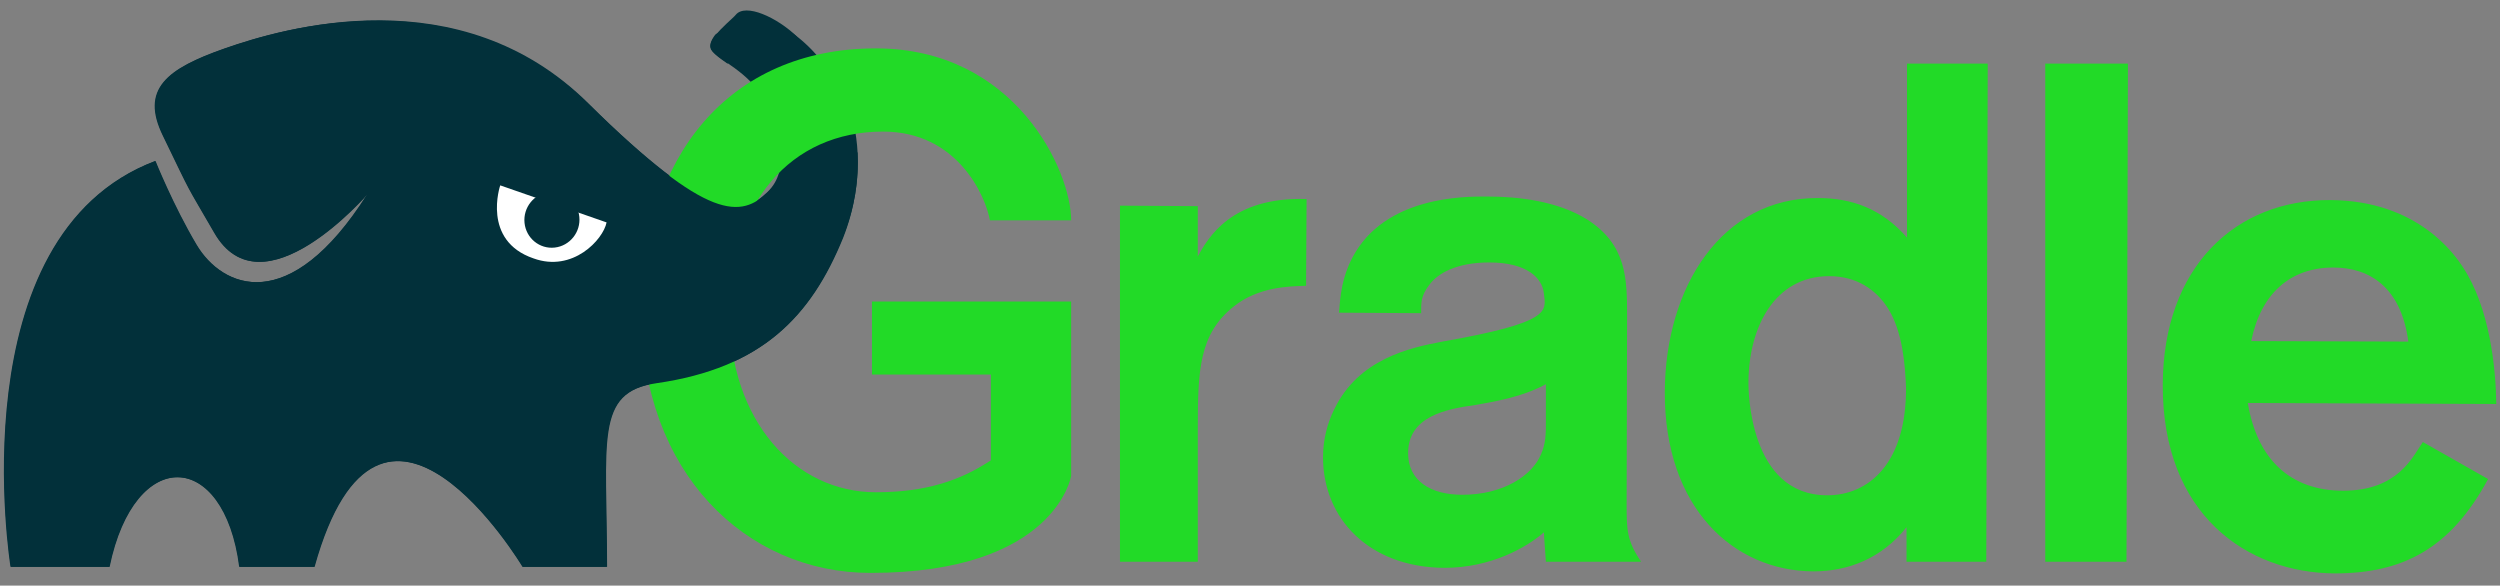 <svg width="111" height="26" viewBox="0 0 111 26" fill="none" xmlns="http://www.w3.org/2000/svg">
<rect x="0" y="0" width="111" height="26" fill="#808080" stroke="none"/>
<g clip-path="url(#clip0_2160_6759)">
<path d="M37.406 10.572C38.265 8.5 38.244 6.45 37.728 4.829C37.084 2.847 34.444 0.234 33.607 1.27C33.5 1.405 31.976 1.225 31.74 1.563C31.375 2.059 31.59 2.216 31.761 2.396C32.298 2.892 33.65 3.432 34.273 5.122C34.53 5.842 35.131 7.509 34.079 8.522C32.899 9.649 31.568 9.919 26.116 4.604C20.321 -1.05 12.55 1.248 9.975 2.149C7.399 3.05 6.218 3.95 7.227 6.022C8.601 8.86 8.15 7.982 9.502 10.324C11.627 14.04 16.307 8.613 16.307 8.613C12.829 14.108 9.846 12.779 8.708 10.865C7.678 9.131 6.884 7.149 6.884 7.149C-1.917 10.482 0.466 25.167 0.466 25.167H4.845C5.961 19.761 9.953 19.964 10.619 25.167H13.946C16.886 14.604 23.197 25.167 23.197 25.167H26.932C26.932 19.536 26.374 17.419 29.121 17.014C33.8 16.36 35.99 14.063 37.406 10.572Z" fill="#02303A"/>
<path d="M53.182 9.153V11.383C53.633 10.572 54.663 8.725 58.012 8.838L57.99 12.689C57.218 12.712 55.865 12.734 54.771 13.613C53.247 14.829 53.182 16.428 53.182 19.018V24.941H49.727V9.131L53.182 9.153ZM59.45 13.883C59.514 13.095 59.579 12.329 60.051 11.428C61.489 8.703 65.031 8.725 65.997 8.725C67.435 8.725 69.152 8.928 70.461 9.739C72.222 10.865 72.243 12.351 72.243 14.04L72.222 22.329C72.222 23.522 72.222 23.995 72.865 24.941H68.637C68.615 24.558 68.551 23.838 68.551 23.635C67.778 24.311 66.19 25.212 64.129 25.212C60.759 25.189 58.742 23.004 58.742 20.302C58.742 19.513 58.935 18.793 59.235 18.185C60.309 15.932 62.605 15.437 64.043 15.167C68.916 14.311 68.637 13.815 68.551 13.049C68.487 12.329 67.778 11.653 66.126 11.653C64.644 11.653 63.829 12.149 63.464 12.644C63.078 13.139 63.099 13.455 63.099 13.905L59.45 13.883ZM68.637 17.058C67.929 17.441 67.113 17.712 65.503 17.982C64.215 18.162 62.52 18.477 62.52 20.122C62.52 21.338 63.507 21.968 64.924 21.968C66.748 21.968 68.036 21.113 68.422 20.167C68.637 19.694 68.637 19.221 68.637 18.77V17.058ZM88.255 2.824L88.191 24.941H84.65V23.41C83.533 24.806 82.052 25.369 80.507 25.369C76.965 25.347 73.896 22.554 73.917 17.396C73.939 12.734 76.45 8.77 80.722 8.793C82.181 8.793 83.533 9.243 84.671 10.549V2.824H88.255ZM83.834 13.703C83.297 12.847 82.417 12.261 81.215 12.261C78.79 12.261 77.631 14.536 77.631 17.013C77.631 17.306 77.652 21.991 81.129 21.991C82.975 21.991 84.65 20.572 84.628 17.194C84.585 16.18 84.478 14.739 83.834 13.703ZM94.48 2.824L94.416 24.941H90.81V2.824H94.48ZM110.471 21.27C108.819 24.333 106.715 25.459 103.667 25.459C99.761 25.437 96.004 22.847 96.026 17.081C96.047 11.833 99.267 8.86 103.474 8.883C107.402 8.905 109.033 11.383 109.334 11.833C110.557 13.658 110.815 16.383 110.836 17.937L99.803 17.892C100.211 20.369 101.671 21.788 104.032 21.788C106.479 21.788 107.123 20.279 107.574 19.626L110.471 21.27ZM106.93 15.167C106.608 12.734 105.191 11.878 103.603 11.878C101.692 11.878 100.383 13.027 99.954 15.144L106.93 15.167Z" fill="#22DA27"/>
<path d="M38.715 13.387V16.63H43.995V20.437C42.643 21.338 41.098 21.856 38.887 21.856C35.324 21.856 32.383 18.725 32.383 13.838C32.383 9.04 35.088 5.842 39.209 5.842C42.514 5.842 43.759 8.702 43.953 9.784H47.559C47.559 7.576 45.069 2.148 38.887 2.148C32.34 2.148 28.477 7.013 28.477 13.86C28.477 20.977 33.113 25.437 38.651 25.437C46.85 25.437 47.559 21.135 47.559 21.135V13.387H38.715Z" fill="#22DA27"/>
<path d="M38.074 6.767C37.28 6.834 36.485 6.97 35.734 7.195C35.713 7.217 35.691 7.262 35.67 7.285C35.326 7.69 34.897 8.073 34.425 8.298C34.36 8.343 34.296 8.366 34.232 8.388L34.103 8.524C32.922 9.65 31.484 9.92 26.14 4.605C20.408 -1.094 12.574 1.249 9.998 2.15C7.422 3.051 6.242 3.952 7.251 6.024C8.624 8.861 8.174 7.983 9.526 10.325C11.651 14.042 16.33 8.614 16.33 8.614C12.853 14.109 9.869 12.78 8.732 10.866C7.701 9.132 6.907 7.15 6.907 7.15C-1.893 10.483 0.489 25.168 0.489 25.168H4.868C5.984 19.762 9.977 19.965 10.642 25.168H13.969C16.91 14.605 23.22 25.168 23.22 25.168H26.955C26.955 19.537 26.397 17.42 29.145 17.015C33.845 16.339 36.013 14.042 37.43 10.573C37.945 9.267 38.138 7.961 38.074 6.767Z" fill="#02303A"/>
<path d="M22.21 8.23C22.21 8.23 24.227 8.929 26.932 9.875C26.782 10.64 25.429 12.104 23.691 11.474C21.373 10.685 22.21 8.23 22.21 8.23Z" fill="white"/>
<path d="M24.63 10.992C25.302 10.917 25.791 10.305 25.722 9.625C25.653 8.944 25.053 8.453 24.381 8.528C23.709 8.603 23.22 9.216 23.289 9.896C23.358 10.576 23.958 11.067 24.63 10.992Z" fill="#02303A"/>
<path d="M31.762 2.419C31.912 2.554 32.106 2.689 32.299 2.824C33.2 2.036 34.381 2.058 35.39 1.63C34.51 0.775 33.093 0.121 32.664 0.662C32.556 0.797 31.998 1.248 31.762 1.585C31.376 2.081 31.569 2.239 31.762 2.419Z" fill="#02303A"/>
</g>
<defs>
<clipPath id="clip0_2160_6759">
<rect width="110.714" height="25" fill="white" transform="translate(0.145 0.461)"/>
</clipPath>
</defs>
</svg>
